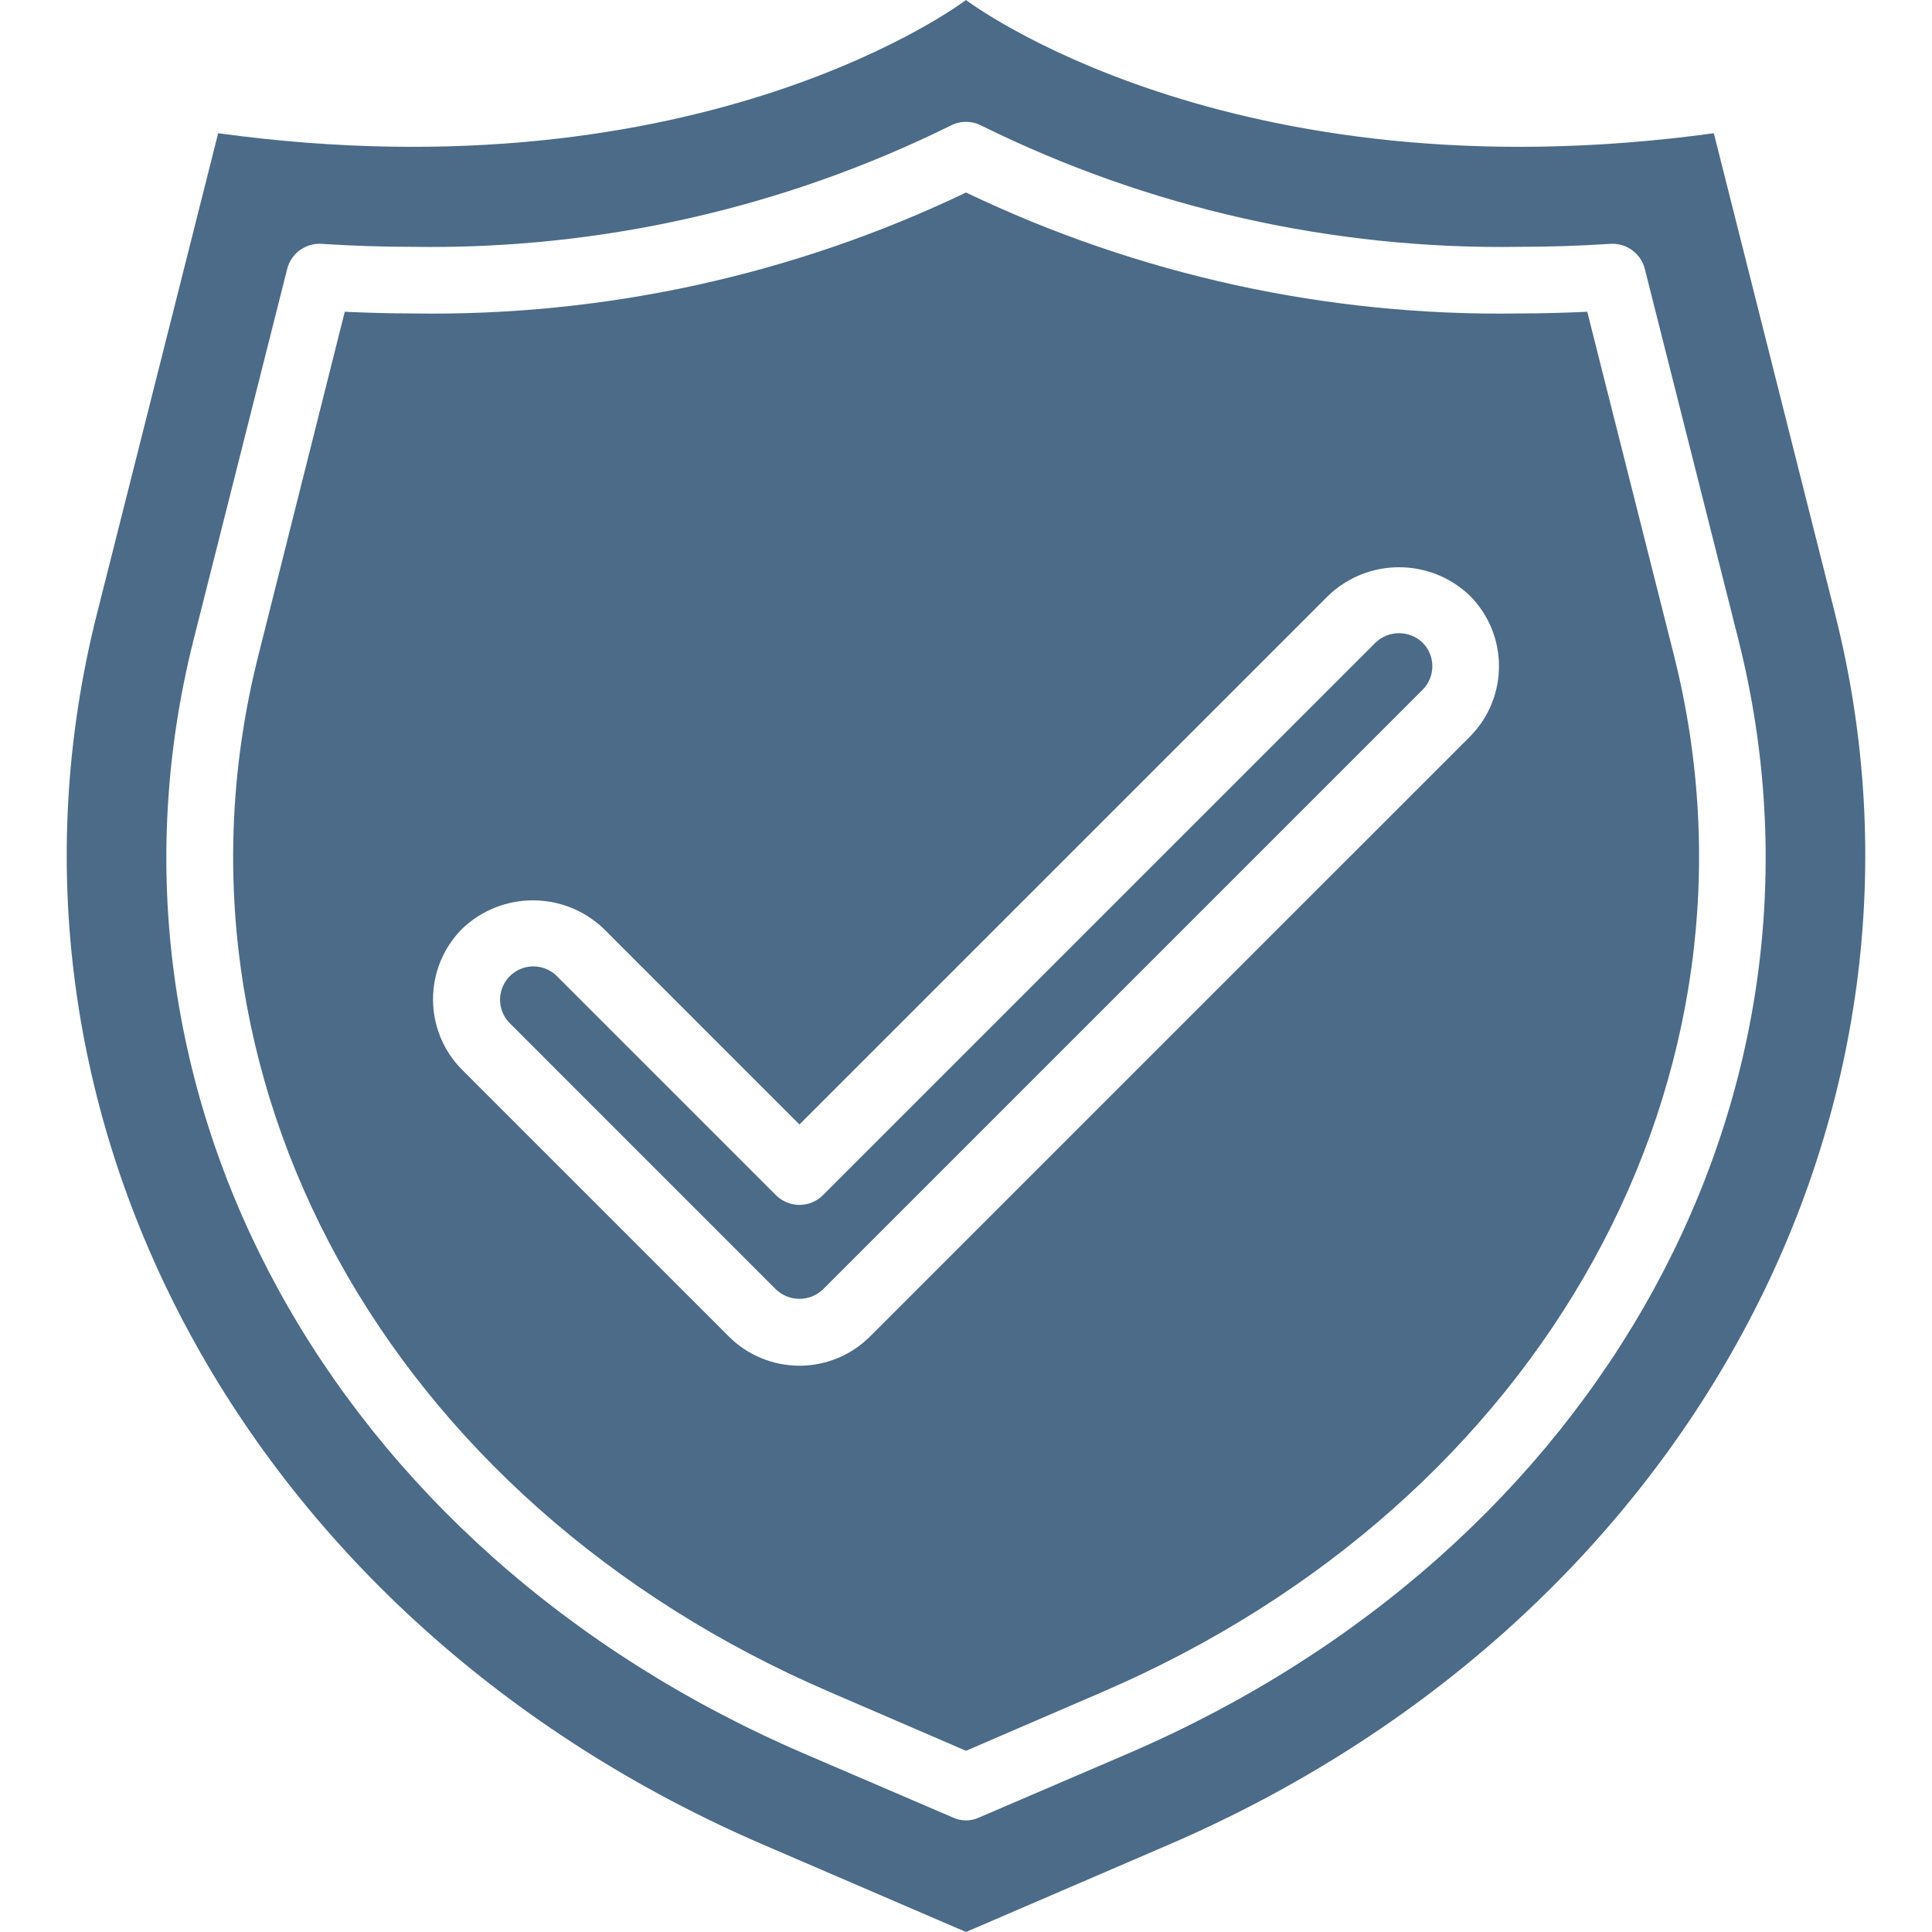 <svg width="100" height="100" viewBox="0 0 100 100" fill="none" xmlns="http://www.w3.org/2000/svg">
<path d="M39.552 95.5L50 100L60.448 95.5C87.19 84 101.5 57.586 94.983 31.776L88.707 6.896C63.552 10.345 50 0 50 0C50 0 36.448 10.345 11.293 6.896L5.017 31.776C-1.5 57.586 12.81 84 39.552 95.5ZM10.035 33.052L14.862 13.931C15.06 13.123 15.808 12.572 16.638 12.621C18.224 12.724 19.811 12.776 21.362 12.776C31.011 12.927 40.556 10.776 49.207 6.5C49.705 6.242 50.296 6.242 50.793 6.5C59.444 10.776 68.99 12.927 78.638 12.776C80.19 12.776 81.776 12.724 83.362 12.621C84.193 12.572 84.94 13.123 85.138 13.931L89.966 33.052C95.897 56.483 82.914 80.207 58.397 90.759L50.69 94.069C50.254 94.276 49.747 94.276 49.311 94.069L41.604 90.759C17.086 80.207 4.104 56.483 10.035 33.052Z" fill="#4B6B88"/>
<path d="M71.195 33.264L42.598 61.86C41.925 62.533 40.834 62.533 40.16 61.86L28.805 50.505C28.129 49.852 27.053 49.861 26.388 50.526C25.723 51.191 25.714 52.267 26.367 52.943L40.16 66.737C40.842 67.39 41.917 67.39 42.598 66.737L73.633 35.702C74.306 35.029 74.306 33.937 73.633 33.264C72.952 32.61 71.876 32.61 71.195 33.264Z" fill="#4B6B88"/>
<path d="M86.638 33.897L82.156 16.138C80.966 16.19 79.793 16.224 78.638 16.224C68.737 16.384 58.933 14.241 50 9.965C41.068 14.241 31.264 16.383 21.363 16.224C20.207 16.224 19.035 16.189 17.845 16.138L13.38 33.897C7.88 55.655 20.035 77.724 42.966 87.586L50 90.621L57.035 87.586C79.966 77.724 92.121 55.655 86.638 33.897ZM76.071 38.14L45.036 69.174C44.066 70.144 42.751 70.689 41.379 70.689C40.007 70.689 38.691 70.144 37.721 69.174L23.928 55.381C21.909 53.361 21.909 50.087 23.928 48.067C25.975 46.114 29.196 46.114 31.243 48.067L41.379 58.203L68.757 30.826C70.804 28.872 74.025 28.872 76.072 30.826C78.092 32.846 78.091 36.12 76.071 38.14Z" fill="#4B6B88"/>
</svg>

